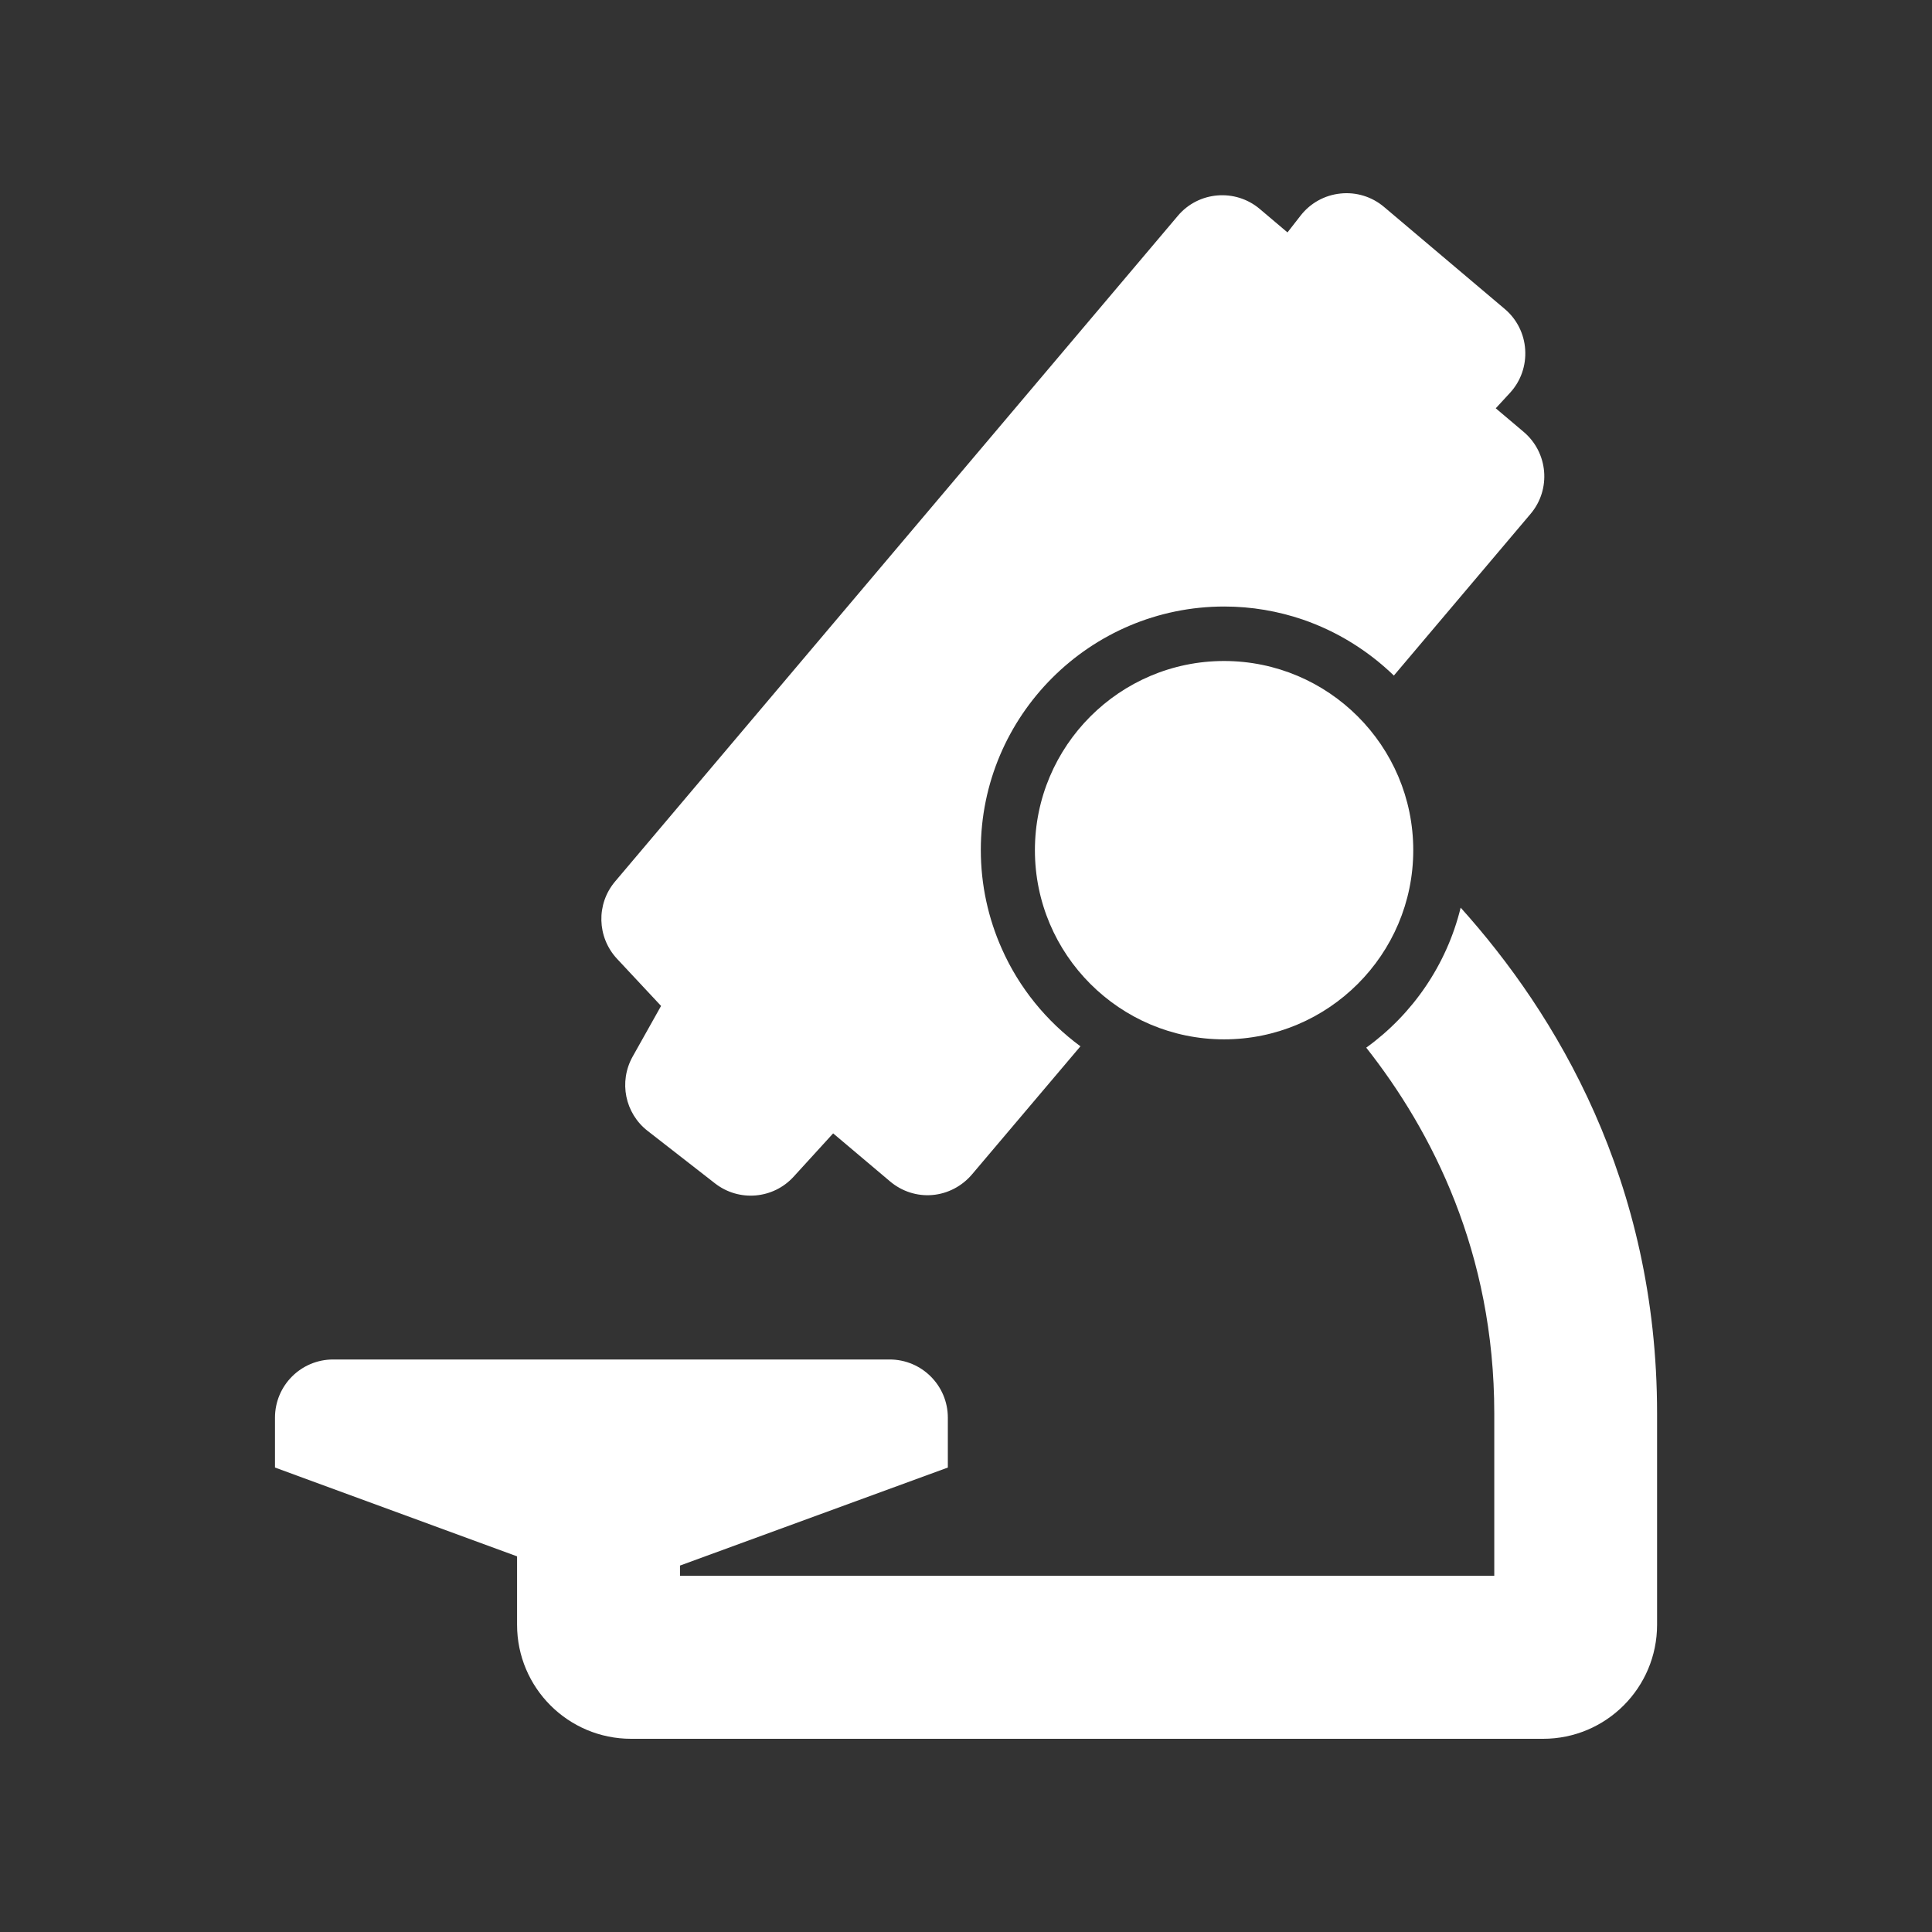 <?xml version="1.0" encoding="UTF-8"?>
<svg xmlns="http://www.w3.org/2000/svg" width="30" height="30" viewBox="0 0 30 30" fill="none">
  <rect x="0" y="0" width="30" height="30" fill="#333333" stroke="none"/>
  <path d="M9.824 16.406C9.605 16.797 9.704 17.287 10.057 17.561L11.102 18.375C11.474 18.665 12.006 18.62 12.324 18.271L12.937 17.599L13.821 18.345C14.004 18.5 14.241 18.577 14.479 18.556C14.719 18.535 14.939 18.418 15.094 18.235L16.777 16.247C16.248 15.857 15.824 15.338 15.556 14.732C15.347 14.263 15.23 13.744 15.23 13.198C15.23 11.114 16.926 9.418 19.011 9.418C19.436 9.418 19.845 9.49 20.228 9.62C20.764 9.804 21.244 10.104 21.644 10.49L23.767 7.979C24.089 7.598 24.04 7.028 23.659 6.706L23.226 6.34L23.449 6.098C23.616 5.916 23.699 5.675 23.683 5.429C23.668 5.184 23.553 4.955 23.365 4.797L21.491 3.213C21.303 3.054 21.059 2.979 20.815 3.005C20.57 3.03 20.348 3.153 20.197 3.346L19.992 3.609L19.562 3.245C19.181 2.923 18.609 2.971 18.289 3.352L9.551 13.688C9.255 14.038 9.269 14.553 9.582 14.889L10.265 15.62L9.824 16.406Z" fill="white"></path>
  <path d="M22.681 14.094C22.464 14.982 21.934 15.749 21.215 16.268C22.234 17.561 23.203 19.444 23.203 21.948V24.469H10.559V24.31L14.718 22.788V22.014C14.718 21.514 14.313 21.11 13.814 21.11H5.173C4.674 21.11 4.27 21.514 4.27 22.014V22.788L8.029 24.167V25.229C8.029 26.207 8.822 27 9.8 27H23.961C24.94 27 25.731 26.206 25.731 25.229V21.948C25.732 18.331 24.156 15.734 22.681 14.094Z" fill="white"></path>
  <path d="M19.007 10.264C17.387 10.264 16.07 11.582 16.07 13.202C16.07 14.822 17.387 16.139 19.007 16.139C20.627 16.139 21.945 14.822 21.945 13.202C21.945 11.58 20.627 10.264 19.007 10.264Z" fill="white"></path>
</svg>
